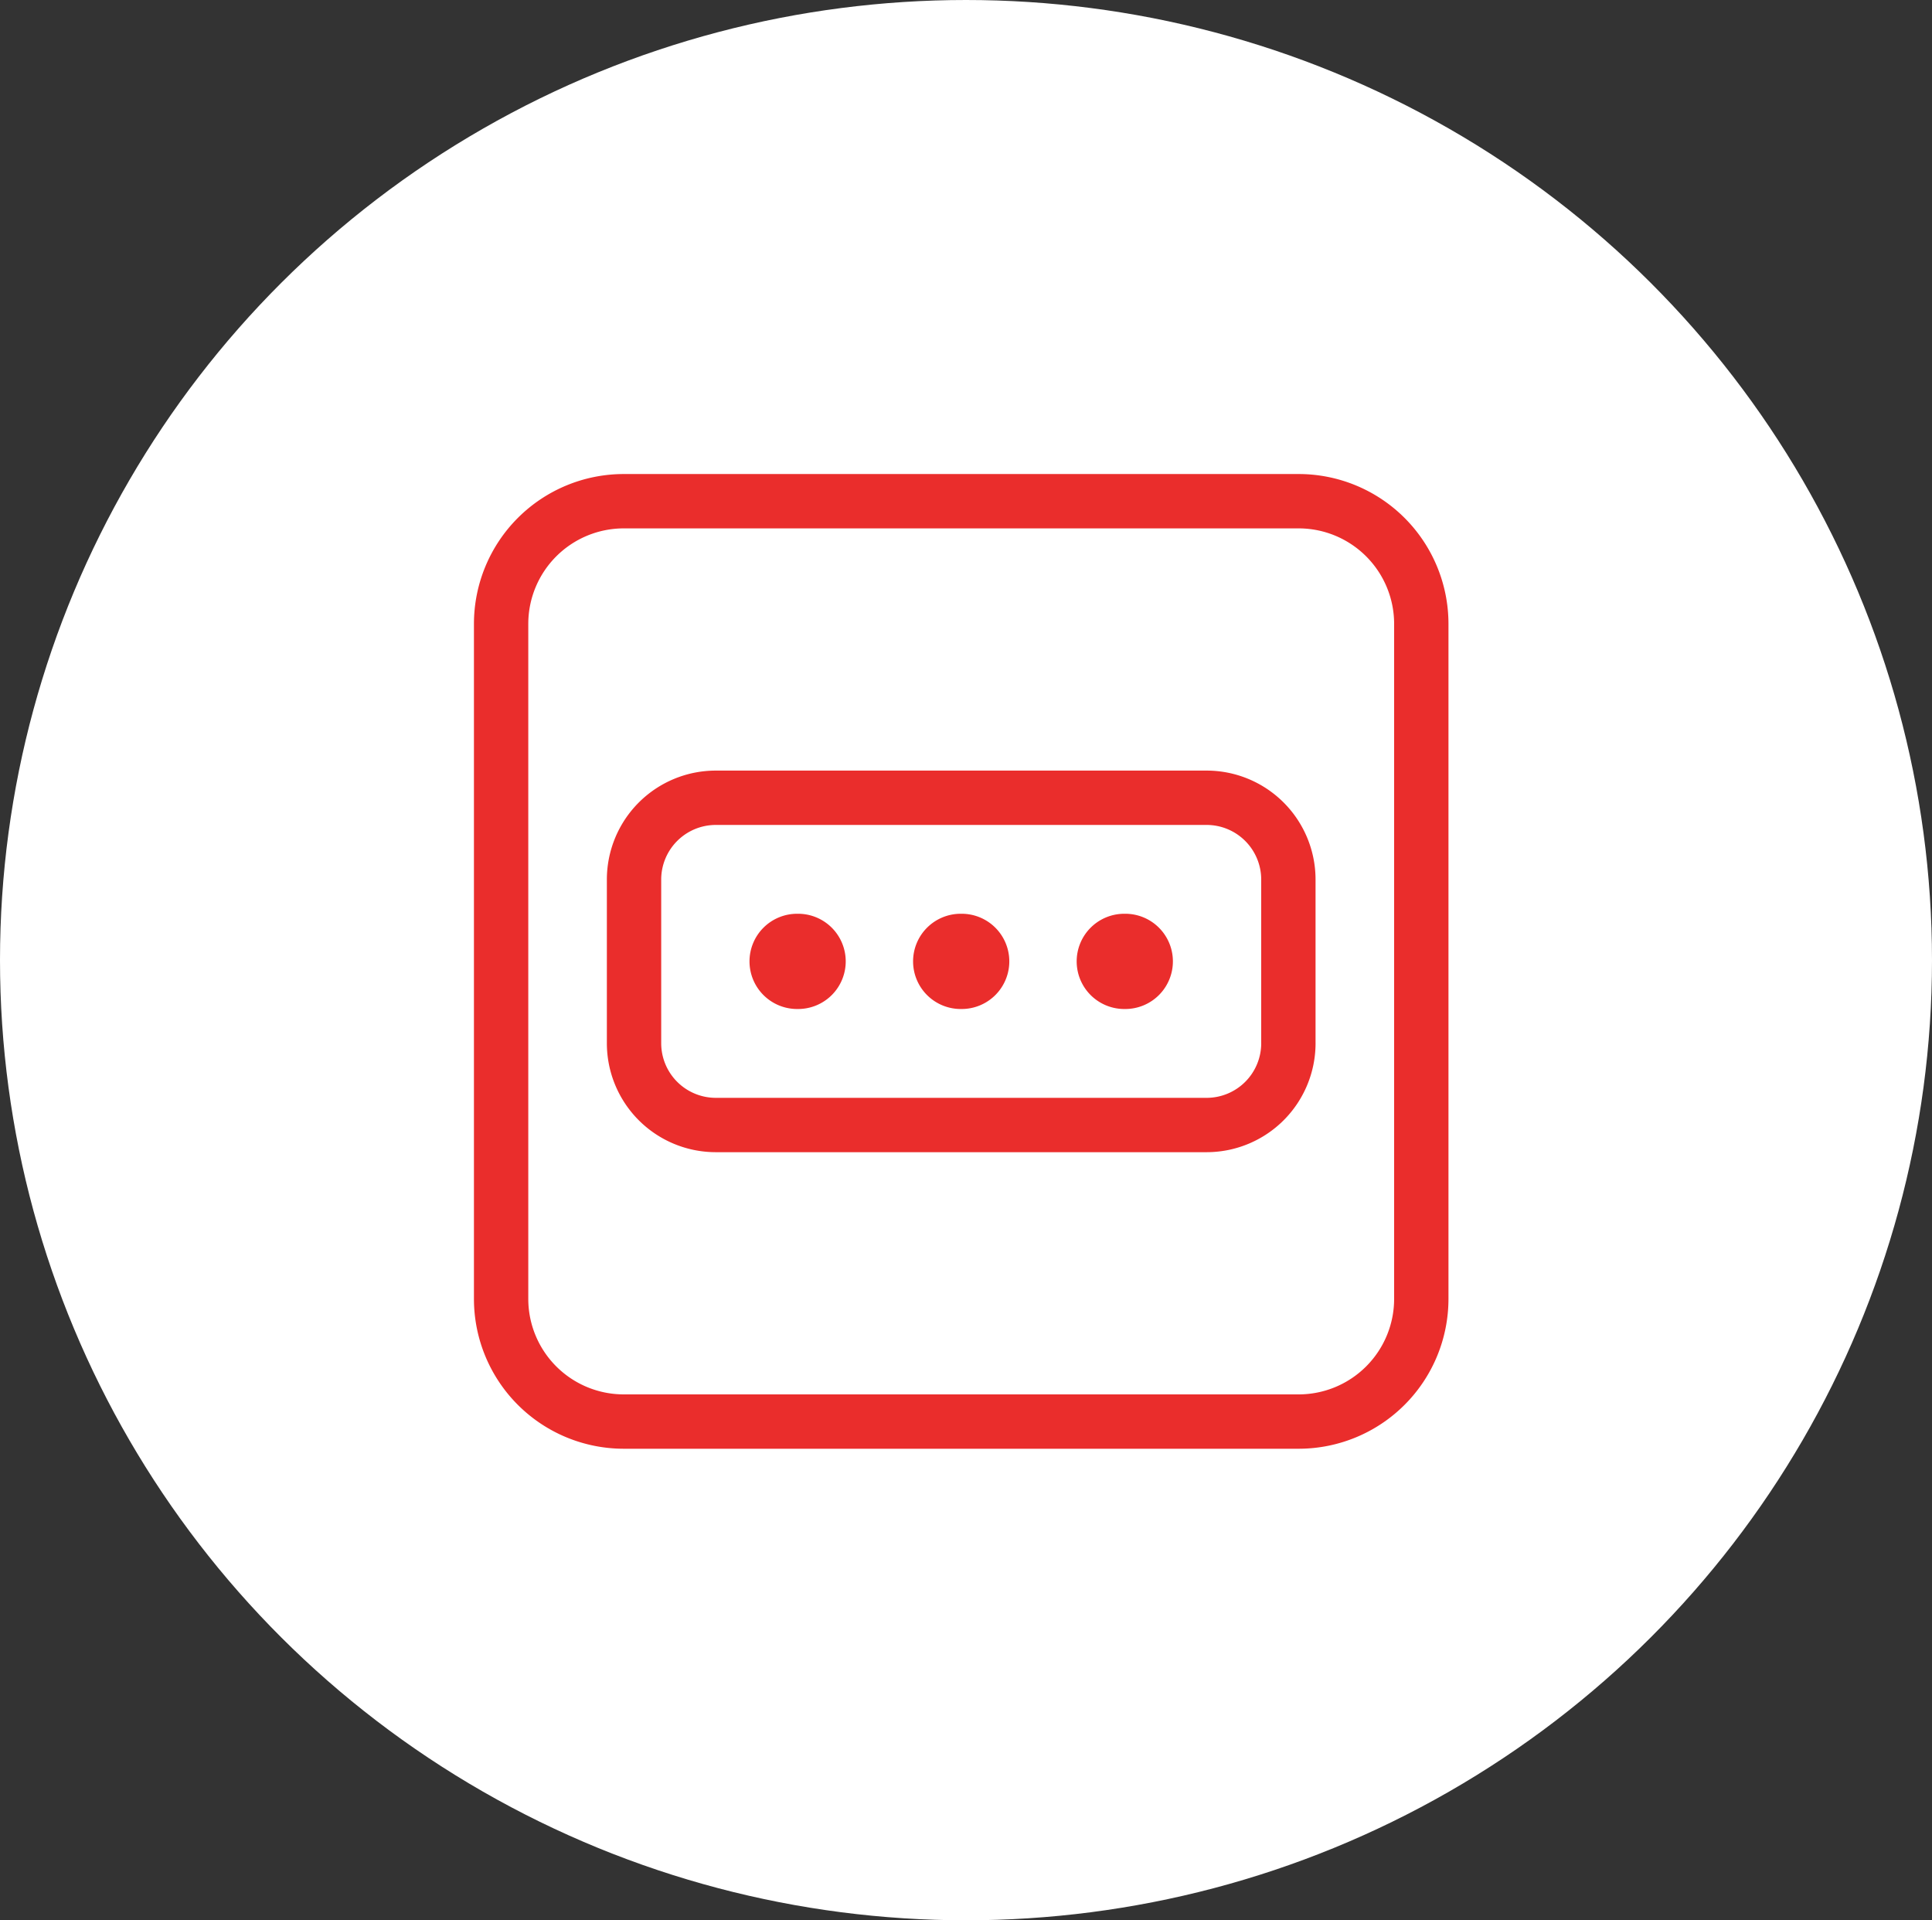 <svg xmlns="http://www.w3.org/2000/svg" width="160" height="159" viewBox="0 0 160 159"><rect x="0" y="0" width="160" height="159" fill="#333333" stroke="none"/><g id="connection_box" data-name="connection box" transform="translate(-5156 -720)"><ellipse id="Ellipse_986" cx="80" cy="79.5" fill="#fff" data-name="Ellipse 986" rx="80" ry="79.5" transform="translate(5156 720)"/><path id="Path_47238" fill="none" fill-rule="evenodd" stroke="#ea2d2c" stroke-linecap="round" stroke-linejoin="round" stroke-width="4.5" d="M77.92 11.875H22.036a10.161 10.161 0 0 0-10.161 10.161v55.885a10.161 10.161 0 0 0 10.16 10.16H77.92a10.161 10.161 0 0 0 10.161-10.16V22.036A10.161 10.161 0 0 0 77.92 11.875Zm-.847 44.877V43.2a6.774 6.774 0 0 0-6.773-6.77H29.656a6.774 6.774 0 0 0-6.773 6.77v13.552a6.774 6.774 0 0 0 6.774 6.774H70.3a6.774 6.774 0 0 0 6.774-6.774ZM36.43 51.67a1.693 1.693 0 1 1 0-3.385m0 3.385a1.693 1.693 0 1 0 0-3.385m13.547 3.385a1.693 1.693 0 1 1 0-3.385m0 3.385a1.693 1.693 0 1 0 0-3.385m13.548 3.385a1.693 1.693 0 1 1 0-3.385m0 3.385a1.693 1.693 0 1 0 0-3.385" data-name="Path 47238" transform="translate(5185.625 749.625)"/></g></svg>